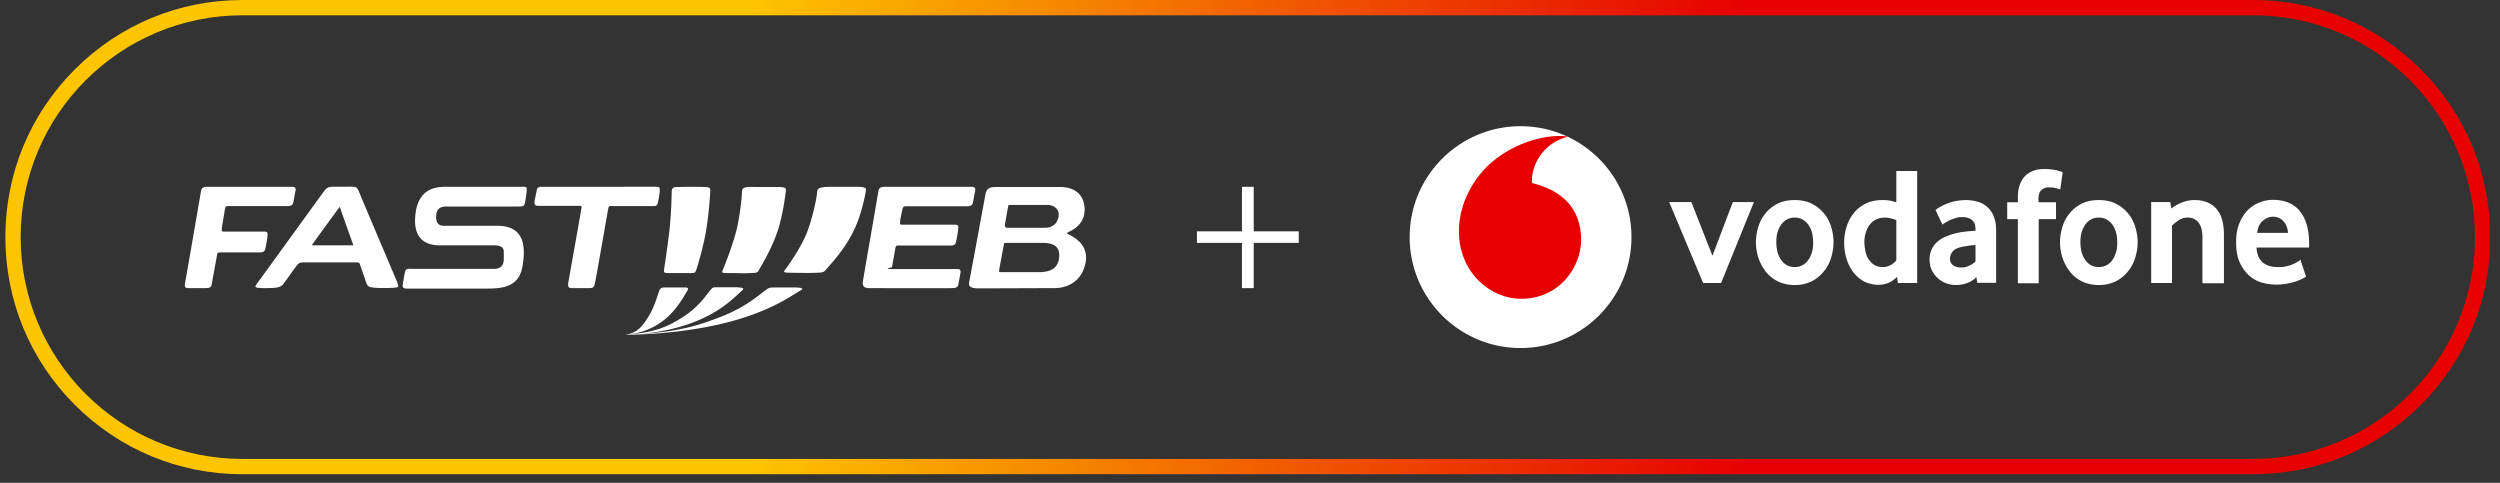 <svg width="233" height="45" viewBox="0 0 233 45" fill="none" xmlns="http://www.w3.org/2000/svg">
    <rect x="0" y="0" width="233" height="45" fill="#333333" stroke="none"/>
    <g clip-path="url(#py0g3y9zqa)">
        <path d="M209.999 1.426c11.412 0 20.673 9.262 20.673 20.673 0 11.412-9.261 20.673-20.673 20.673h-187.4c-11.411 0-20.673-9.261-20.673-20.673 0-11.411 9.262-20.673 20.673-20.673H210zm0-1.426h-187.4C16.687 0 11.146 2.295 6.971 6.47 2.795 10.647.5 16.188.5 22.1c0 5.912 2.295 11.452 6.47 15.628 4.176 4.176 9.717 6.47 15.63 6.47h187.399c5.913 0 11.453-2.294 15.629-6.47s6.47-9.716 6.47-15.629c0-5.912-2.294-11.453-6.47-15.628C221.452 2.295 215.912 0 209.999 0z" fill="url(#tununyv1cb)"/>
        <path d="M27.54 17.84c.062-.372-.062-.433-.413-.433h-7.732c-.413 0-.6.061-.662.413-.061.351-1.364 7.938-1.488 8.559-.062.372 0 .475.351.475h1.51c.558 0 .6-.145.64-.434.042-.29.435-2.357.476-2.626.041-.268.103-.268.351-.268h3.618c.372 0 .476-.104.538-.352.062-.248.186-.95.206-1.24.021-.29-.062-.352-.31-.352h-3.741c-.249 0-.228-.062-.207-.33.02-.27.207-1.2.268-1.654.063-.455.207-.393.517-.393h5.251c.558 0 .58-.145.641-.434.062-.31.103-.558.166-.93m5.292 5.023h-3.66c-.103 0-.061-.062 0-.145.042-.062 2.378-3.287 2.46-3.37.063-.082.063-.04.083 0 0 .042 1.158 3.288 1.2 3.391.04.104 0 .145-.083.145m4.258 3.535c-.103-.269-3.328-7.835-3.555-8.414-.228-.579-.331-.579-.58-.6-.247-.02-.806 0-1.074 0h-.827c-.414 0-.558.083-.765.331-.207.248-6.078 8.394-6.285 8.642-.289.392-.165.372 0 .434.207.062 1.344.041 1.696 0 .351-.042.578-.145.723-.331.145-.186 1.158-1.633 1.323-1.82.166-.185.31-.206.538-.206h5.023c.228 0 .228.103.29.269.062.165.434 1.281.579 1.674.144.393.413.372.744.414.33.041 1.405.041 1.86 0 .455-.042.393-.124.29-.393m12.031-8.745c.042-.268-.103-.268-.372-.268h-6.946c-.91 0-2.832-.042-3.06 2.728-.248 2.75 1.799 2.73 2.399 2.73h4.92c.351 0 .93.04.93.578v.744c0 .434-.227.868-.848.868h-7.71c-.331 0-.58-.04-.641.27-.083.289-.166.95-.207 1.136-.041.186-.083.434.372.434H45.4c1.406 0 2.957-.144 3.287-2.026.331-1.86.207-3.824-2.315-3.824h-4.961c-.373 0-.765-.103-.765-.827s.351-.972.971-.972h6.72c.537 0 .537-.062.64-.6.083-.537.083-.681.124-.93m12.383.042c0-.186.062-.351-.351-.351H50.508c-.228 0-.434.04-.476.289-.041.248-.103.475-.186.93-.082.455 0 .558.352.558h3.7c.269 0 .33-.02.29.248-.042.27-1.138 6.41-1.22 6.905-.083.496.103.517.434.517h1.488c.455 0 .476-.145.559-.455.082-.31 1.199-6.76 1.24-6.966.041-.207.103-.228.227-.228h3.928c.228 0 .372.02.455-.269.083-.31.186-.95.186-1.137m4.32 3.721c.27-1.612.393-3.493.393-3.783 0-.29-.186-.29-.6-.31-.412-.02-1.901-.02-2.314 0-.393 0-.683-.02-.683.476a40.7 40.7 0 0 1-.206 3.555 110.599 110.599 0 0 1-.497 3.618c-.062.372.063.372.393.372h2.13c.372 0 .392-.041.516-.434s.58-1.86.869-3.494zm2.978 5.251h-1.799c-.62 0-.537 0-.848.352-.289.351-1.012 1.468-2.418 2.377-1.344.868-2.564 1.468-5.045 1.654a6.366 6.366 0 0 0 3.618-1.674c.89-.848 1.406-1.778 1.799-2.44.103-.165 0-.248-.248-.248h-1.86c-.249 0-.435 0-.559.351-.124.352-.434 1.468-.992 2.378-.558.91-1.075 1.53-2.15 1.674H58.426c.372 0 6.263 0 11.266-1.715 2.502-.848 3.887-1.778 4.962-2.44.29-.165.041-.248-.662-.248h-1.406c-1.033 0-.868 0-1.364.351-.496.352-1.695 1.468-4.031 2.378-2.13.827-3.97 1.406-7.67 1.612 1.468-.103 4.052-.475 6.367-1.653 1.675-.848 2.584-1.778 3.308-2.44.186-.165.02-.248-.434-.248m3.721-5.272c.517-1.612.744-3.555.765-3.824.02-.269-.372-.269-1.158-.269h-1.406c-.992 0-1.509-.082-1.53.414 0 .537-.206 2.336-.516 3.617-.33 1.324-1.075 3.246-1.24 3.618-.166.393-.166.372.661.372.827 0 1.22.042 1.923 0 .703-.02.62-.062.847-.454.228-.393 1.117-1.861 1.654-3.494m8.228-3.825c.041-.227-.352-.268-1.117-.268h-1.757c-1.054 0-1.654.02-1.674.413-.02.538-.393 2.315-.868 3.618-.497 1.426-1.778 3.245-2.068 3.617-.29.393-.269.352 1.117.373 1.385.02.992 0 1.488 0 1.054-.021.93-.062 1.282-.455.351-.393 1.695-1.86 2.46-3.494.785-1.612 1.116-3.556 1.137-3.824m10.17.186c.063-.373-.061-.434-.413-.434H82.53c-.413 0-.6.061-.662.413-.061.351-1.343 7.773-1.447 8.393-.082.538.228.641.6.641s7.111.02 7.67 0c.558-.02.6-.145.64-.434.021-.124.083-.372.186-.992 0 0 .083-.352-.248-.352h-6.036c-1.054 0-.103-.165-.103-.165.144-.786.289-1.613.31-1.757.041-.248.103-.27.351-.27h4.776c.392 0 .475-.102.537-.35.062-.249.186-.951.207-1.241.02-.29-.062-.351-.31-.351h-4.9c-.269 0-.227-.062-.207-.331.021-.269.104-.538.186-.992.083-.455.207-.393.517-.393h5.458c.537 0 .579-.145.64-.434.063-.31.104-.559.166-.93m7.835 6.243c-.144 1.033-.992 1.26-1.902 1.26h-3.41c-.249 0-.31.042-.249-.268.042-.31.414-2.212.434-2.357.021-.145.186-.103.186-.103h3.453c1.26 0 1.612.579 1.488 1.447m-.02-3.97c-.104.6-.434 1.117-1.344 1.117h-3.37c-.248 0-.33-.041-.29-.351.042-.31.27-1.53.29-1.675.02-.103.186-.103.186-.103h3.453c.785 0 1.137.558 1.054.992m2.439-.455c0-1.612-1.033-2.212-2.336-2.212h-5.685c-.661 0-1.095 0-1.22.641-.123.64-1.426 7.752-1.509 8.124-.082.373-.082.683.869.683.95 0 5.85-.021 7.05-.021 1.198 0 2.521-.6 2.893-2.274.372-1.695-.93-2.419-1.612-2.77-.124-.062-.124-.104 0-.165.124-.063 1.53-.6 1.53-2.006M121.044 21.562h-4.197v-4.155h-1.096v4.155h-4.196v1.075h4.196v4.217h1.096v-4.217h4.197v-1.075zM152.053 22.1c0 5.705-4.631 10.336-10.336 10.336-5.706 0-10.337-4.631-10.337-10.337 0-5.706 4.631-10.336 10.337-10.336 5.705 0 10.336 4.63 10.336 10.336zM158.73 26.378l-3.162-7.545h2.067l1.964 5.003 1.902-5.003h1.964l-3.06 7.545h-1.695.02zM170.886 22.575c0 .496-.083.971-.227 1.447a3.64 3.64 0 0 1-.683 1.281 3.429 3.429 0 0 1-1.116.91 3.539 3.539 0 0 1-1.592.351 3.542 3.542 0 0 1-1.592-.351 3.242 3.242 0 0 1-1.116-.91 4.474 4.474 0 0 1-.682-1.281 4.911 4.911 0 0 1-.227-1.447c0-.497.082-.972.227-1.447.145-.476.372-.89.682-1.262.29-.372.682-.661 1.116-.889.455-.227.993-.33 1.592-.33.6 0 1.137.103 1.571.33.455.228.827.517 1.137.89.311.371.538.785.683 1.26.144.476.227.951.227 1.448zm-1.902 0c0-.31-.041-.62-.103-.89a2.336 2.336 0 0 0-.331-.723 1.757 1.757 0 0 0-.538-.496 1.417 1.417 0 0 0-.744-.186c-.289 0-.517.062-.744.186-.227.124-.393.29-.537.496a2.553 2.553 0 0 0-.331.724c-.083.29-.104.579-.104.889 0 .31.042.62.104.91.082.268.186.516.331.723.144.207.31.372.537.496.207.124.455.186.744.186.29 0 .517-.062.744-.186.228-.124.393-.29.538-.496.145-.207.248-.455.331-.724.082-.269.103-.579.103-.91zM176.881 26.378l-.082-.579a2.303 2.303 0 0 1-.703.517c-.29.145-.641.228-1.034.228s-.972-.104-1.364-.331a3.346 3.346 0 0 1-.993-.868 4.246 4.246 0 0 1-.62-1.261 5.112 5.112 0 0 1-.207-1.51c0-.537.083-.971.228-1.447.145-.475.372-.889.661-1.26.29-.373.662-.662 1.117-.89.454-.227.971-.33 1.571-.33.599 0 .827.082 1.282.206v-2.915h1.943v10.44h-1.799zm-.165-5.87c-.372-.145-.724-.228-1.034-.228-.31 0-.62.062-.847.186-.248.124-.434.29-.6.517-.165.206-.269.454-.351.723a2.753 2.753 0 0 0-.124.827c0 .29.041.62.103.91.062.29.165.537.31.744.145.207.31.393.538.517.227.124.454.186.765.186.31 0 .475-.062.723-.186s.434-.29.538-.455v-3.742h-.021zM184.282 26.378l-.083-.558a2.04 2.04 0 0 1-.806.538 3.014 3.014 0 0 1-1.075.206c-.393 0-.641-.062-.93-.165a2.357 2.357 0 0 1-.786-.475 2.524 2.524 0 0 1-.558-.745c-.145-.29-.207-.64-.207-1.013 0-.372.083-.703.228-.992.145-.29.351-.537.599-.723.248-.207.538-.352.869-.476.33-.124.661-.227 1.013-.29.248-.061.516-.082.826-.123.29-.021.538-.042.745-.062v-.104c0-.413-.104-.723-.331-.889-.207-.186-.517-.269-.889-.269s-.434.021-.62.083c-.207.062-.372.124-.538.186-.165.083-.289.166-.413.228-.124.082-.228.144-.29.206l-.64-1.364c.082-.083.206-.165.392-.269a4.3 4.3 0 0 1 .621-.31c.248-.103.516-.186.826-.248a5.05 5.05 0 0 1 .993-.103c.351 0 .806.062 1.137.165a2.246 2.246 0 0 1 1.468 1.406c.144.351.206.785.206 1.302v4.838h-1.778l.021.02zm-.165-3.535c-.207 0-.434.021-.641.062-.207.042-.434.062-.62.104-.414.082-.703.227-.869.434a1.058 1.058 0 0 0-.248.661c0 .228.083.455.269.6.186.145.434.227.786.227.351 0 .496-.062.723-.165.228-.103.434-.227.6-.393v-1.53zM192.034 17.675c-.062-.041-.186-.082-.372-.124-.186-.062-.434-.083-.723-.083a.953.953 0 0 0-.682.248c-.186.166-.269.435-.269.786v.352h1.633v1.57h-1.612V26.4h-1.944v-5.974h-.992v-1.572h.992v-.413c0-.496.062-.91.186-1.24.124-.331.31-.62.517-.827.228-.207.496-.372.786-.476.31-.103.641-.144.992-.144s.848.04 1.158.124c.31.082.496.144.537.186l-.227 1.612h.02zM199.229 22.575c0 .496-.083.971-.228 1.447-.144.475-.372.91-.682 1.281a3.429 3.429 0 0 1-1.116.91 3.542 3.542 0 0 1-1.592.351c-.6 0-1.137-.124-1.592-.351a3.223 3.223 0 0 1-1.116-.91 4.45 4.45 0 0 1-.682-1.281 4.912 4.912 0 0 1-.228-1.447c0-.497.083-.972.228-1.447.144-.476.372-.89.682-1.262.289-.372.682-.661 1.116-.889.455-.227.992-.33 1.592-.33.599 0 1.137.103 1.571.33.455.228.827.517 1.137.89.31.371.538.785.682 1.26.145.476.228.951.228 1.448zm-1.902 0c0-.31-.042-.62-.104-.89a2.335 2.335 0 0 0-.33-.723 1.757 1.757 0 0 0-.538-.496 1.422 1.422 0 0 0-.744-.186c-.289 0-.517.062-.744.186-.228.124-.393.29-.538.496a2.581 2.581 0 0 0-.331.724 3.2 3.2 0 0 0-.103.889c0 .31.041.62.103.91.083.268.186.516.331.723.145.207.31.372.538.496.206.124.455.186.744.186s.517-.062.744-.186c.228-.124.393-.29.538-.496a2.58 2.58 0 0 0 .33-.724c.083-.269.104-.579.104-.91zM205.265 26.378v-4.3c0-.578-.124-1.012-.351-1.323a1.216 1.216 0 0 0-.993-.475c-.413 0-.578.083-.826.227a4.28 4.28 0 0 0-.662.517v5.354h-1.943v-7.545h1.778l.103.6c.31-.249.641-.435 1.034-.58a3.18 3.18 0 0 1 1.157-.206c.393 0 .765.062 1.096.186.331.124.62.31.868.579.248.268.434.6.558 1.013.124.413.186.91.186 1.509v4.465h-1.943l-.062-.02zM210.309 23.091c.042.641.248 1.096.6 1.385.351.29.827.414 1.385.414s.517-.02.744-.062c.228-.041.434-.104.62-.186.186-.083.331-.145.455-.228.124-.082.228-.144.29-.206l.516 1.57a2.23 2.23 0 0 1-.351.207 5.815 5.815 0 0 1-.6.249 6.349 6.349 0 0 1-.847.206 5.739 5.739 0 0 1-1.054.083 5.22 5.22 0 0 1-1.406-.227 3.227 3.227 0 0 1-1.158-.724 3.921 3.921 0 0 1-.806-1.22c-.207-.496-.29-1.075-.29-1.757 0-.682.083-1.199.269-1.695s.434-.91.744-1.24c.311-.331.683-.6 1.117-.765a3.251 3.251 0 0 1 1.344-.269c.475 0 .93.083 1.323.227.413.166.764.393 1.054.724.289.33.537.744.703 1.282.165.516.248 1.137.248 1.86v.352h-4.9v.02zm2.936-1.385a2.09 2.09 0 0 0-.165-.682 1.63 1.63 0 0 0-.331-.475 1.182 1.182 0 0 0-.434-.27 1.18 1.18 0 0 0-.455-.082c-.331 0-.662.124-.951.372-.31.248-.476.62-.538 1.137h2.874z" fill="#fff"/>
        <path d="M147.36 22.347c0-2.625-1.447-4.527-4.589-5.292v-.165c0-1.985 1.488-3.742 3.37-4.135-.187-.062-.476-.083-.745-.083-2.15 0-4.527.93-6.264 2.357-1.777 1.468-3.163 3.949-3.163 6.512 0 3.886 2.977 6.326 5.81 6.305 3.514 0 5.581-2.894 5.581-5.52v.021z" fill="#E60000"/>
    </g>
    <defs>
        <linearGradient id="tununyv1cb" x1=".5" y1="22.099" x2="232.098" y2="22.099" gradientUnits="userSpaceOnUse">
            <stop offset=".3" stop-color="#FDC400"/>
            <stop offset=".7" stop-color="#E60000"/>
        </linearGradient>
        <clipPath id="py0g3y9zqa">
            <path fill="#fff" transform="translate(.5)" d="M0 0h231.536v44.24H0z"/>
        </clipPath>
    </defs>
</svg>
